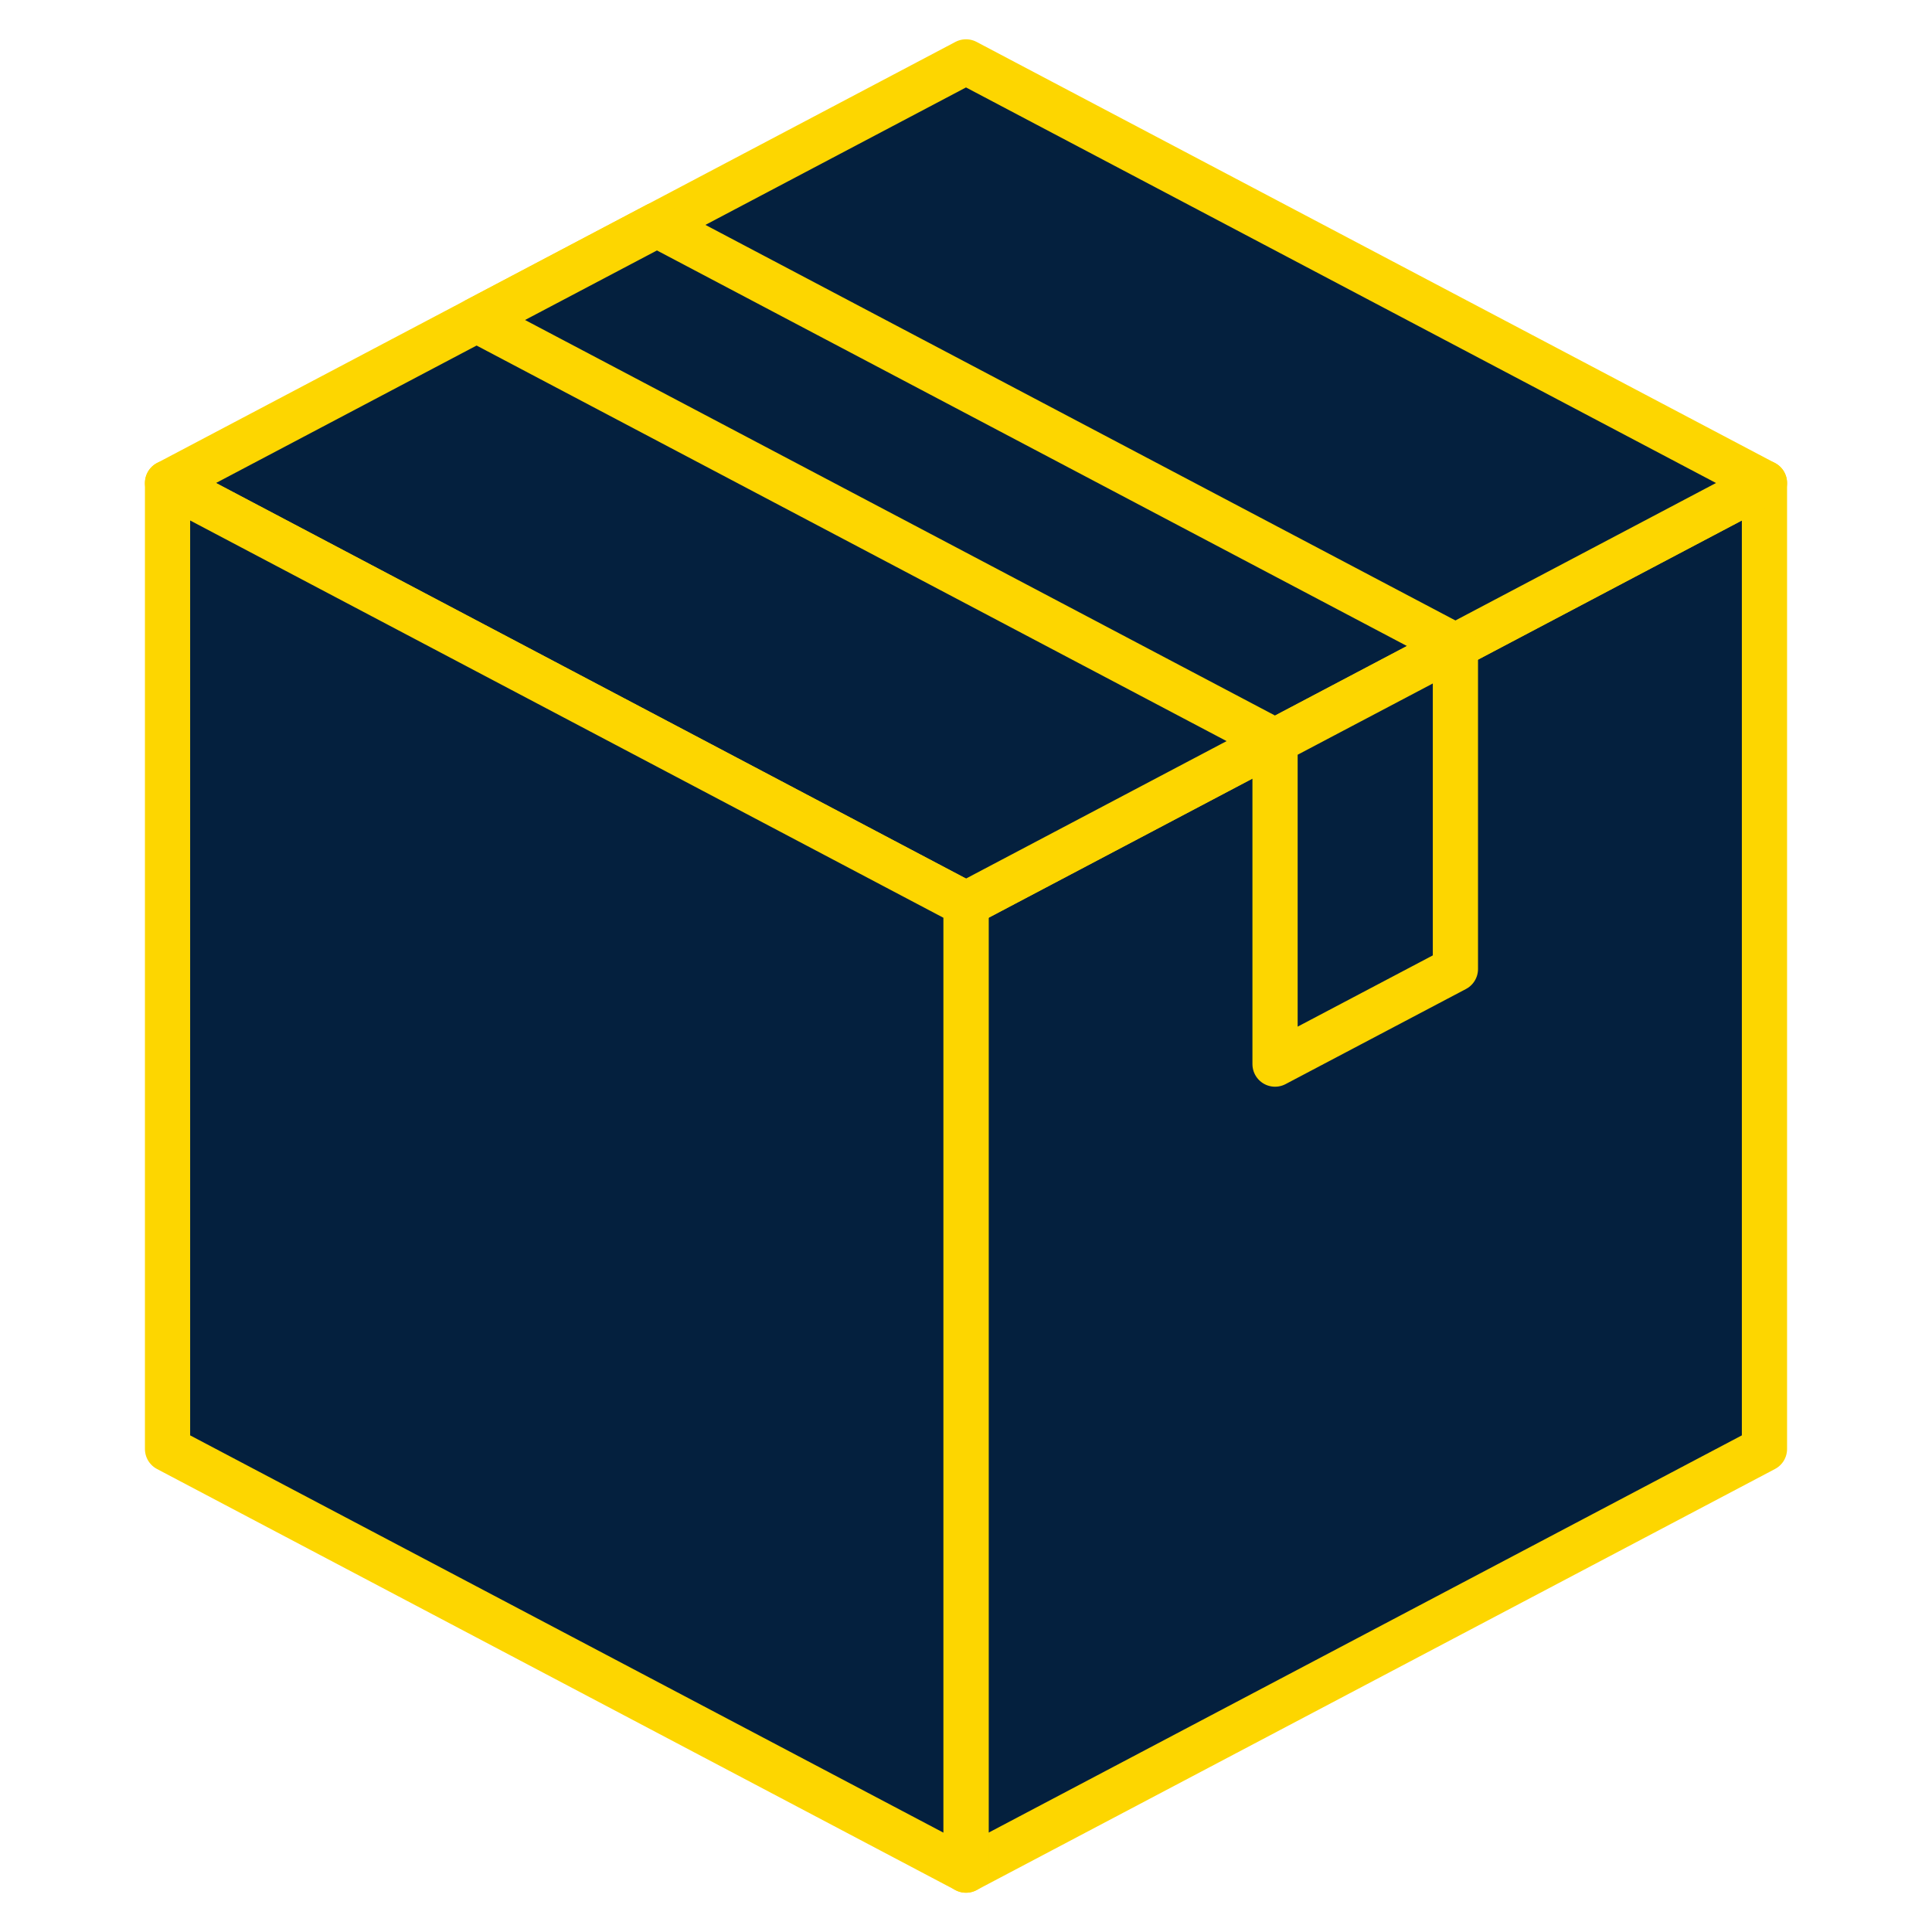 <?xml version="1.0" encoding="utf-8"?>
<!-- Generator: Adobe Illustrator 23.0.5, SVG Export Plug-In . SVG Version: 6.00 Build 0)  -->
<svg version="1.1" id="Layer_1" xmlns="http://www.w3.org/2000/svg" xmlns:xlink="http://www.w3.org/1999/xlink" x="0px" y="0px"
	 viewBox="0 0 512 512" style="enable-background:new 0 0 512 512;" xml:space="preserve">
<style type="text/css">
	.st0{fill:#04203E;stroke:#FDD600;stroke-width:11.98;stroke-linecap:round;stroke-linejoin:round;stroke-miterlimit:10;}
</style>
<g>
	<polygon class="st0" points="467.6,128 467.6,384 256,495.6 256,239.6 	"/>
	<polygon class="st0" points="467.6,128 385.7,171.2 337.9,196.4 256,239.6 44.4,128 126.3,84.8 174.1,59.6 256,16.4 	"/>
	<polygon class="st0" points="385.7,171.2 337.9,196.4 126.3,84.8 174.1,59.6 	"/>
	<polygon class="st0" points="385.7,171.2 385.7,256.8 337.9,282 337.9,196.4 	"/>
	<polygon class="st0" points="256,239.6 256,495.6 44.4,384 44.4,128 	"/>
</g>
</svg>
